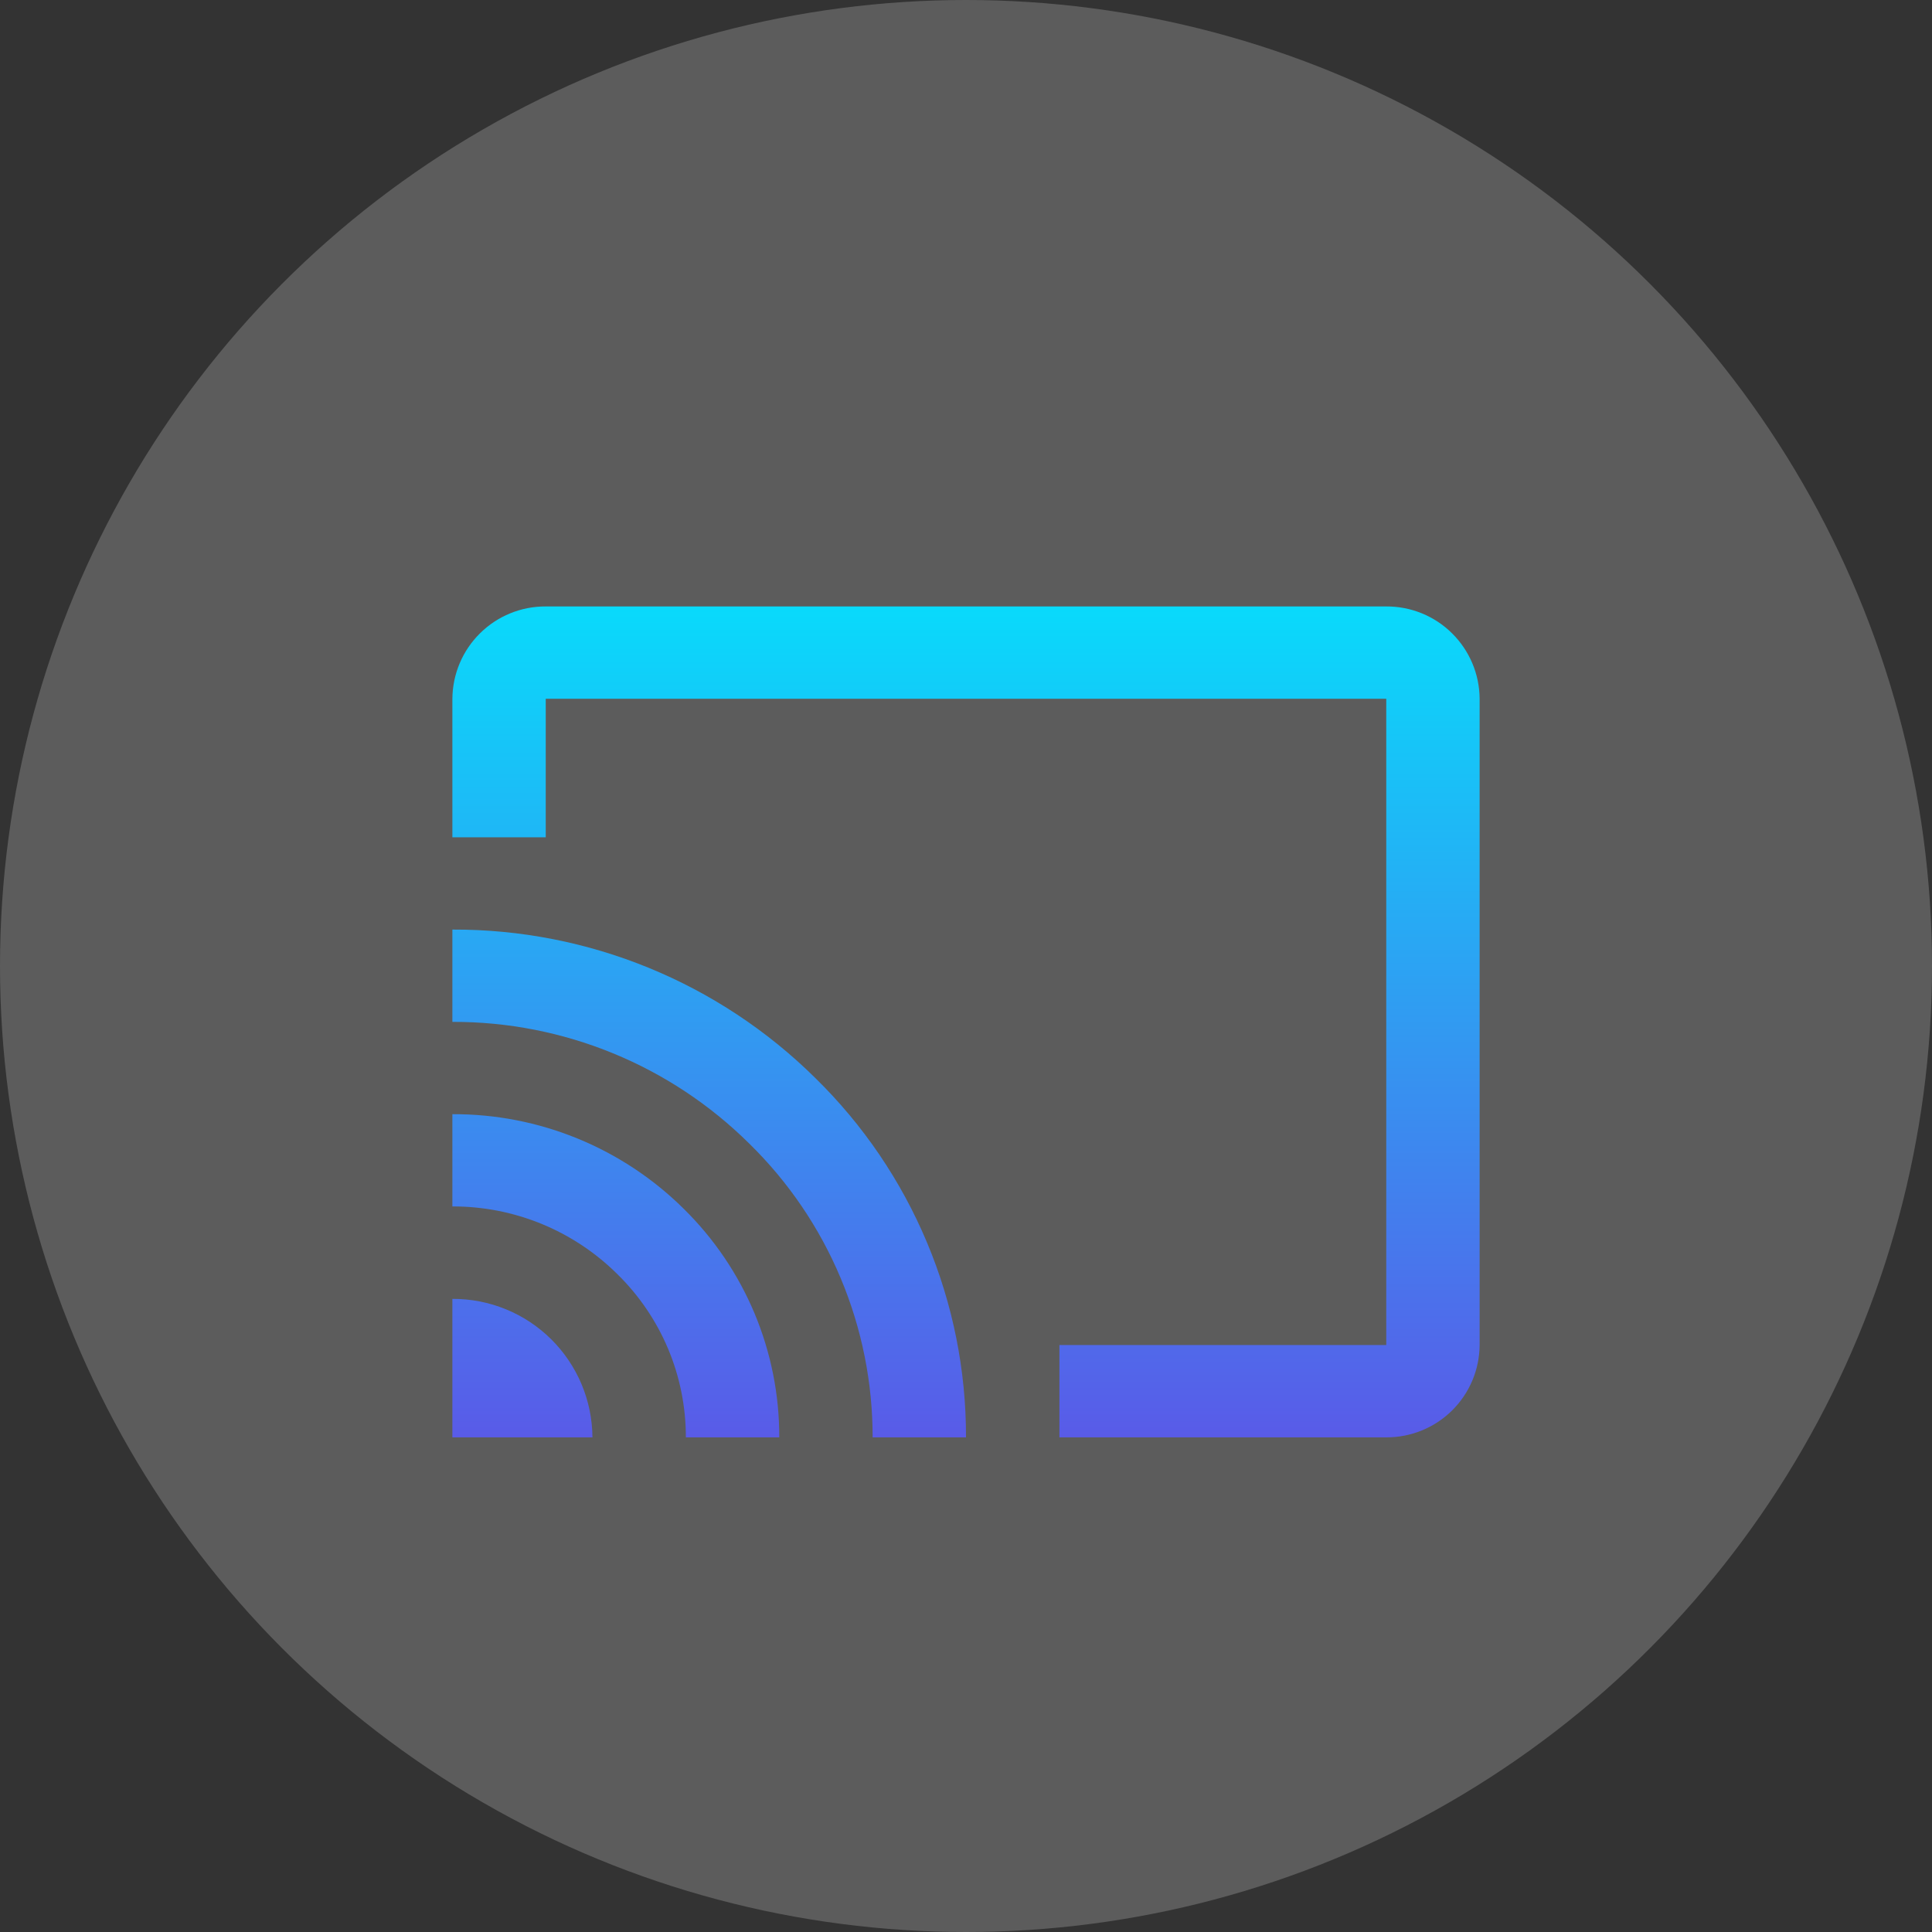 <svg width="40" height="40" viewBox="0 0 40 40" fill="none" xmlns="http://www.w3.org/2000/svg">
<rect x="0" y="0" width="40" height="40" fill="#333333" stroke="none"/>
<circle cx="20" cy="20" r="20" fill="white" fill-opacity="0.2"/>
<g clip-path="url(#clip0_2284_84)">
<path d="M28.701 29.759H21.934V27.847H28.701V14.467H11.299V17.335H9.366V14.467C9.37 13.957 9.575 13.47 9.938 13.112C10.3 12.753 10.79 12.553 11.299 12.556H28.701C29.211 12.553 29.701 12.753 30.063 13.112C30.425 13.47 30.631 13.957 30.634 14.467V27.847C30.631 28.357 30.426 28.844 30.063 29.203C29.701 29.561 29.211 29.761 28.701 29.759ZM20 29.759H18.067C18.068 28.627 17.843 27.506 17.405 26.462C16.967 25.418 16.325 24.472 15.516 23.68C13.881 22.057 11.669 21.15 9.366 21.157V19.246C12.181 19.235 14.884 20.342 16.884 22.323C17.873 23.292 18.658 24.449 19.193 25.726C19.729 27.003 20.003 28.374 20 29.759ZM16.134 29.759H14.2C14.201 29.13 14.076 28.507 13.833 27.927C13.589 27.347 13.232 26.821 12.783 26.381C11.875 25.479 10.646 24.974 9.366 24.978V23.068C11.158 23.06 12.88 23.764 14.153 25.024C14.782 25.642 15.281 26.378 15.622 27.192C15.962 28.005 16.136 28.878 16.134 29.759ZM12.266 29.759H9.366V26.892C10.131 26.888 10.866 27.188 11.409 27.725C11.953 28.263 12.261 28.994 12.266 29.759Z" fill="url(#paint0_linear_2284_84)"/>
</g>
<defs>
<linearGradient id="paint0_linear_2284_84" x1="20" y1="12.556" x2="20" y2="29.759" gradientUnits="userSpaceOnUse">
<stop stop-color="#09DAFB"/>
<stop offset="1" stop-color="#595BE8"/>
</linearGradient>
<clipPath id="clip0_2284_84">
<rect width="30" height="30" fill="white" transform="translate(5 6)"/>
</clipPath>
</defs>
</svg>
